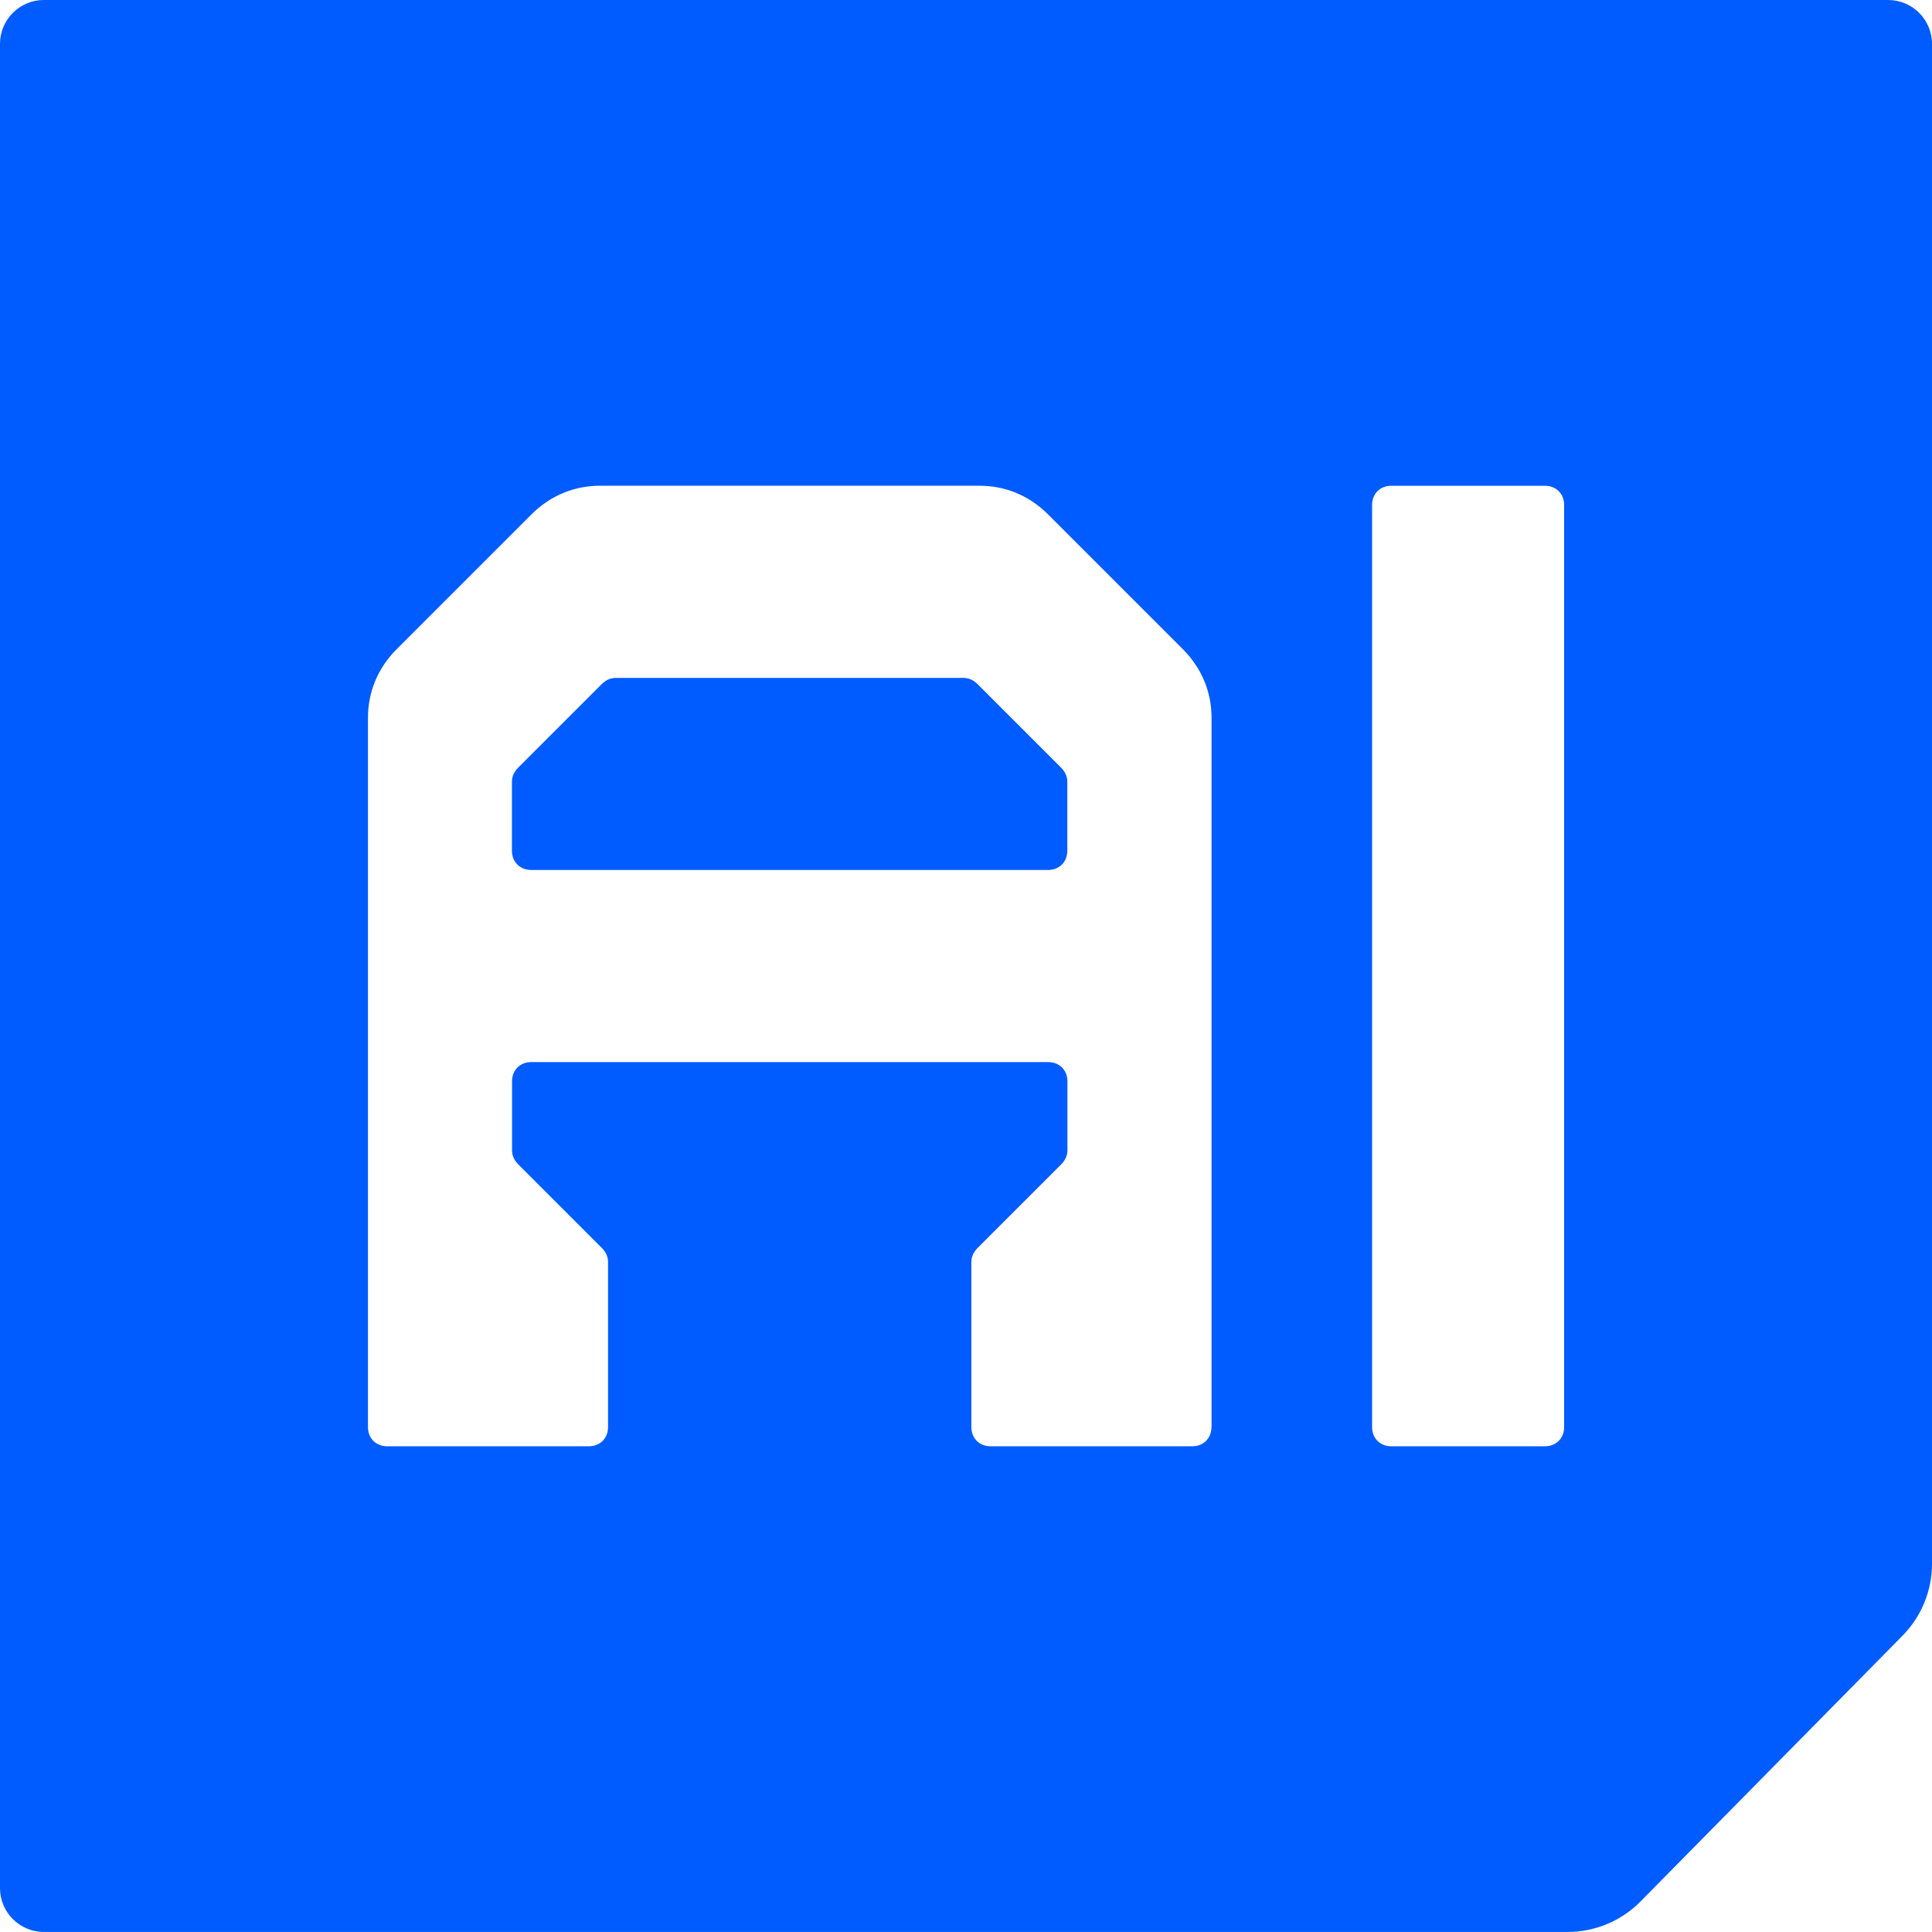 <?xml version="1.0" encoding="UTF-8"?>
<svg xmlns="http://www.w3.org/2000/svg" id="Capa_2" viewBox="0 0 39.664 39.664">
  <g id="HOME">
    <path d="M20.072,14.048c-.099-.099-.197-.131-.296-.131h-7.13c-.099,0-.197.033-.296.131l-1.709,1.709c-.099.099-.131.197-.131.296v1.413c0,.23.164.394.394.394h10.614c.23,0,.394-.164.394-.394v-1.413c0-.099-.033-.197-.131-.296l-1.709-1.709Z" style="fill:#005cff;"></path>
    <path d="M38.763,0H.901c-.498,0-.901.404-.901.901v37.861c0,.498.404.901.901.901h31.282c.563,0,1.103-.226,1.498-.627l5.377-5.454c.388-.394.606-.924.606-1.477V.901c0-.498-.404-.901-.901-.901ZM24.871,29.298c0,.23-.164.394-.394.394h-4.141c-.23,0-.394-.164-.394-.394v-3.385c0-.099.033-.197.132-.296l1.709-1.709c.099-.099.131-.197.131-.296v-1.413c0-.23-.164-.394-.394-.394h-10.614c-.23,0-.394.164-.394.394v1.413c0,.099.033.197.131.296l1.709,1.709c.099.099.131.197.131.296v3.385c0,.23-.164.394-.394.394h-4.141c-.23,0-.394-.164-.394-.394v-14.56c0-.526.197-1.019.592-1.413l2.761-2.761c.394-.394.887-.592,1.413-.592h7.787c.526,0,1.019.197,1.413.592l2.761,2.761c.394.394.592.887.592,1.413v14.56ZM32.112,29.298c0,.23-.164.394-.394.394h-3.155c-.23,0-.394-.164-.394-.394V10.367c0-.23.164-.394.394-.394h3.155c.23,0,.394.164.394.394v18.931Z" style="fill:#005cff;"></path>
  </g>
</svg>
